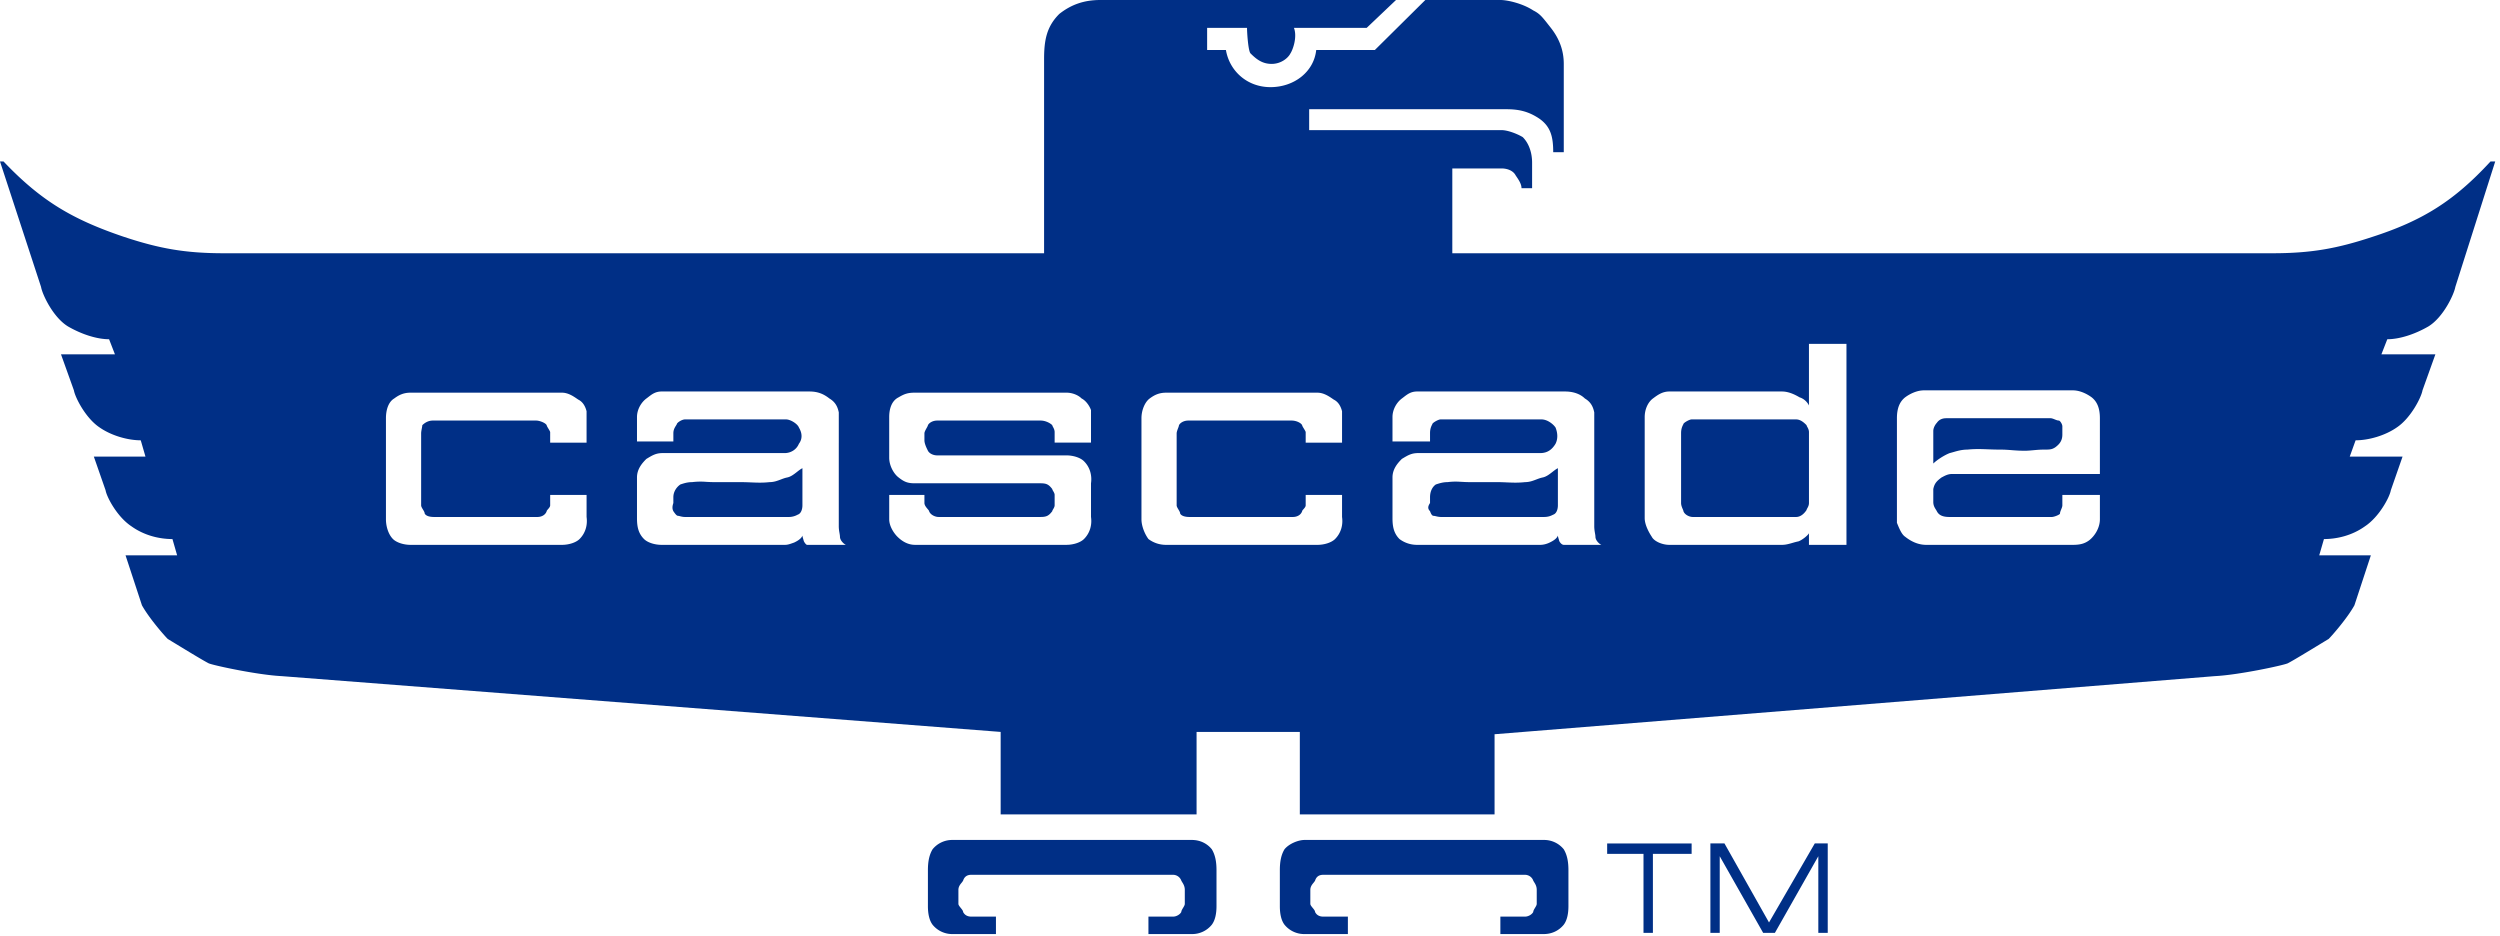 <svg width="235" height="88" viewBox="0 0 235 88" fill="none" xmlns="http://www.w3.org/2000/svg"><path fill-rule="evenodd" clip-rule="evenodd" d="M67.156 45.32h2.427c.39 0 .725.014 1.04.027.572.024 1.074.044 1.715-.027.407 0 .73-.123 1.047-.243.198-.076.395-.151.608-.194.34-.066.637-.298.918-.518.176-.138.346-.271.517-.355v3.494c0 .329-.111.766-.443.873a1.7 1.7 0 0 1-.881.219h-9.706c-.208 0-.373-.043-.494-.075a.766.766 0 0 0-.166-.033c-.11 0-.221-.11-.443-.437-.11-.218-.11-.437 0-.766v-.547c0-.544.332-.981.664-1.2l.014-.004c.324-.106.653-.214 1.089-.214a6.39 6.39 0 0 1 1.304-.027c.227.013.473.027.79.027zm11.69-3.712v-2.84c-.11-.547-.332-.983-.881-1.31-.553-.436-1.106-.658-1.877-.658H62.193c-.578 0-.904.253-1.271.536-.052.04-.105.082-.16.123-.443.326-.885.98-.885 1.747v2.29h3.419v-.762c0-.333.129-.54.239-.716.034-.054.066-.106.092-.157 0-.111.443-.437.771-.437h9.485c.442 0 1.102.437 1.213.763.332.547.332 1.092 0 1.528-.221.548-.77.874-1.324.874H62.303c-.63 0-.96.199-1.467.503l-.074.044c-.443.437-.885.981-.885 1.747v3.823c0 .763.11 1.418.664 1.966.328.326.992.544 1.652.544h11.58c.267 0 .463-.07.7-.155l.18-.063c.222-.108.664-.326.775-.655 0 .11.11.436.11.436 0 .111.218.437.329.437h3.64c-.222-.108-.55-.437-.55-.763 0-.09-.02-.2-.041-.328-.032-.181-.07-.4-.07-.656v-7.861zm59.328 3.712h2.533c.346 0 .651.013.943.026.551.024 1.057.046 1.705-.026.408 0 .732-.123 1.048-.244.198-.076.393-.15.604-.193.339-.066.639-.3.921-.52.176-.137.345-.27.514-.353v3.494c0 .329-.111.766-.439.873-.222.111-.446.219-.882.219h-9.706a2.22 2.22 0 0 1-.433-.068h-.001a1.377 1.377 0 0 0-.226-.04c-.11 0-.221-.11-.332-.437-.221-.218-.221-.437 0-.766v-.547c0-.544.222-.981.55-1.2l.022-.007c.324-.105.651-.211 1.077-.211.568-.069.907-.05 1.31-.027.226.013.473.027.792.027zm11.686-3.712v-2.84c-.111-.547-.329-.983-.882-1.31-.442-.436-1.102-.658-1.873-.658H133.21c-.577 0-.901.25-1.267.531l-.167.128c-.44.326-.882.98-.882 1.747v2.29h3.529v-.762c0-.437.111-.655.221-.873 0-.111.55-.437.771-.437h9.485c.549 0 1.102.437 1.32.763.221.547.221 1.092 0 1.528-.328.548-.771.874-1.431.874H133.32c-.628 0-.956.196-1.459.496l-.085.051c-.44.437-.882.981-.882 1.747v3.823c0 .763.111 1.418.66 1.966a2.74 2.74 0 0 0 1.656.544h11.579c.332 0 .66-.108.882-.218.221-.108.66-.326.77-.655 0 .11.111.436.111.436 0 .111.221.437.442.437h3.529c-.224-.108-.552-.437-.552-.763 0-.09-.019-.2-.042-.328-.031-.181-.069-.4-.069-.656v-7.861zm40.472.762c-.513 0-.878-.028-1.232-.056-.333-.026-.656-.051-1.084-.051-.427 0-.799-.014-1.151-.027-.646-.024-1.222-.045-1.939.027-.5 0-.937.125-1.311.233-.12.034-.234.067-.341.093-.553.218-1.213.655-1.545.984v-3.057c0-.33.221-.655.332-.766.221-.326.549-.437.881-.437h9.816c.109 0 .246.054.383.109.138.055.277.11.388.11.111 0 .332.329.332.547v.763c0 .547-.221.873-.663 1.202-.329.219-.55.219-1.103.219-.345 0-.661.03-.963.057-.275.026-.538.05-.8.05zm-12.021 6.773l.003.009c.22.541.441 1.084.771 1.301.549.437 1.213.763 1.981.763h13.787c.661 0 1.103-.108 1.542-.437.553-.437.995-1.2.995-1.965v-2.291h-3.529v.98c0 .11-.055.247-.11.384-.056.137-.111.273-.111.383 0 .107-.553.326-.771.326h-9.595c-.553 0-.992-.108-1.213-.545a1.763 1.763 0 0 0-.093-.157c-.11-.176-.239-.383-.239-.716v-1.203c.111-.544.332-.763.774-1.092l.114-.059c.213-.113.507-.27.878-.27h13.895v-5.24c0-.874-.221-1.53-.774-1.966-.442-.326-1.102-.655-1.763-.655h-14.005c-.661 0-1.324.329-1.763.655-.553.437-.774 1.092-.774 1.965v9.83zm-8.269-1.858c0 .21-.09.374-.157.494-.037.068-.067.122-.067.161-.218.33-.55.656-.989.656h-9.706c-.331 0-.77-.219-.881-.545 0-.04-.03-.11-.068-.198-.065-.152-.153-.36-.153-.568v-6.55c0-.438.11-.656.221-.874 0-.111.55-.437.771-.437h9.816c.439 0 .771.326.989.544 0 .041.03.096.069.166.066.12.155.283.155.49v6.661zm0-9.171a1.49 1.49 0 0 0-.884-.766c-.55-.326-1.103-.548-1.653-.548h-10.587c-.66 0-1.103.33-1.545.659-.439.326-.771.98-.771 1.747v9.5c0 .655.443 1.418.664 1.747.218.437.992.763 1.652.763h10.587c.35 0 .656-.088.975-.18.182-.053.369-.107.57-.146.329-.11.882-.547.992-.766v1.092h3.526v-18.89h-3.526v5.788zm-133.1 12.558c.33.326.993.544 1.653.544h14.227c.66 0 1.32-.218 1.652-.544.553-.548.771-1.31.664-2.076v-2.073h-3.422v.98c0 .128-.112.256-.205.362-.066.075-.123.14-.123.186-.11.326-.443.545-.882.545H40.8c-.442 0-.77-.108-.88-.326 0-.11-.084-.246-.167-.383s-.166-.274-.166-.383v-6.77c0-.127.038-.33.07-.497.022-.12.04-.223.04-.269.222-.218.554-.436.993-.436h9.706c.328 0 .881.218.992.436 0 .056.083.195.166.332.081.136.162.27.162.323v.985h3.422v-2.95c-.11-.437-.332-.873-.774-1.092l-.128-.086c-.337-.23-.832-.569-1.414-.569H38.595c-.66 0-1.102.218-1.541.548-.553.326-.775 1.091-.775 1.854v9.5c0 .656.222 1.422.664 1.859zm71.015 0c.442.326.992.544 1.656.544h14.223c.66 0 1.324-.218 1.656-.544.549-.548.771-1.31.66-2.076v-2.073h-3.418v.98c0 .128-.114.256-.208.362-.067.075-.124.14-.124.186-.108.326-.439.545-.882.545h-9.702c-.442 0-.774-.108-.885-.326 0-.11-.082-.246-.164-.383s-.164-.274-.164-.383v-6.77c0-.127.075-.33.138-.497a1.18 1.18 0 0 0 .083-.269c.107-.218.439-.436.881-.436h9.703c.442 0 .884.218.992.436 0 .056.084.195.168.332.082.136.164.27.164.323v.985h3.418v-2.95c-.111-.437-.332-.873-.771-1.092l-.026-.017-.035-.023-.064-.044c-.337-.23-.837-.57-1.42-.57h-14.223c-.664 0-1.103.218-1.545.547-.443.326-.771 1.091-.771 1.854v9.5c0 .656.328 1.422.66 1.859zM88.11 42.807c-.443 0-.775-.218-.885-.437-.11-.218-.329-.655-.329-.98v-.656c0-.127.112-.33.206-.497.066-.12.123-.223.123-.269.11-.218.442-.436.885-.436h9.702c.442 0 .882.218 1.103.436 0 .041.03.096.068.166.065.12.153.283.153.49v.984h3.418V38.55c-.11-.33-.442-.874-.881-1.092-.332-.33-.885-.548-1.435-.548H86.012c-.66 0-.992.11-1.542.437-.664.329-.885 1.092-.885 1.858v3.82c0 .765.443 1.528.885 1.857.55.437.881.548 1.542.548h11.8c.55 0 .77.107 1.103.544 0 .046.038.11.083.186.062.107.138.234.138.362v.98c0 .128-.076.256-.138.362-.045.075-.083.14-.083.186-.332.437-.553.545-1.103.545H88.22c-.332 0-.774-.219-.885-.545 0-.04-.059-.11-.134-.198-.129-.152-.305-.36-.305-.568v-.762h-3.31v2.29c0 .656.442 1.311.773 1.64.44.437.992.763 1.653.763h14.226c.661 0 1.324-.218 1.653-.544.553-.548.774-1.31.663-2.076V45.43c.111-.766-.11-1.532-.663-2.076-.329-.33-.992-.548-1.653-.548H88.11zM16.508 60.511l-.74-.45c-.331-.325-1.762-1.965-2.426-3.164L11.8 52.2h4.85l-.44-1.528c-1.212 0-2.647-.33-3.86-1.203-1.324-.873-2.316-2.731-2.426-3.383L8.82 42.918h4.853l-.442-1.529c-1.214 0-2.755-.436-3.858-1.202-1.324-.874-2.316-2.84-2.426-3.494l-1.214-3.387h5.071l-.55-1.417c-1.102 0-2.537-.437-3.86-1.203-1.432-.874-2.427-3.057-2.534-3.712L0 15.178h.332c3.529 3.716 6.505 5.463 11.358 7.099 3.308 1.092 5.734 1.529 9.37 1.529h77.084V5.57c0-1.747.218-3.057 1.431-4.26C100.678.437 101.891 0 103.436 0h27.79l-2.758 2.62h-6.837c.332.874-.111 2.077-.332 2.403-.218.436-.881.984-1.763.984-.881 0-1.434-.437-1.984-.984-.221-.219-.332-1.966-.332-2.403h-3.75v2.077h1.766c.329 1.965 1.984 3.494 4.19 3.494 2.205 0 4.078-1.422 4.299-3.494h5.514L133.981 0h7.058c.664 0 2.095.326 3.087.981.603.3.838.599 1.457 1.388l.198.251c.771.985 1.214 2.077 1.214 3.387v8.298h-.993c0-1.418-.221-2.402-1.323-3.165-.992-.658-1.877-.873-3.09-.873h-18.527v1.965h18.088c.553 0 1.431.326 1.984.655.553.544.884 1.418.884 2.402v2.402h-.995c0-.388-.262-.777-.474-1.09l-.076-.112c-.221-.437-.77-.655-1.323-.655h-4.632v7.972h77.077c3.643 0 6.069-.437 9.377-1.529 4.742-1.529 7.718-3.383 11.137-7.099h.442l-3.75 11.796c-.111.655-1.103 2.838-2.534 3.712-1.324.766-2.758 1.203-3.861 1.203l-.553 1.417h5.074l-1.213 3.387c-.11.655-1.102 2.62-2.426 3.494-1.103.766-2.648 1.202-3.861 1.202l-.55 1.529h4.964l-1.103 3.168c-.111.652-1.106 2.51-2.426 3.383-1.214.873-2.648 1.203-3.861 1.203l-.443 1.528h4.853l-1.545 4.697c-.66 1.2-2.094 2.839-2.423 3.165-.15.089-.453.273-.827.5-1.013.617-2.552 1.555-3.034 1.797-.549.215-4.631 1.089-6.837 1.197l-67.706 5.462v7.535h-18.305V68.8h-9.706v7.754H94.062V68.8l-67.596-5.244c-2.205-.108-6.287-.981-6.837-1.197-.498-.25-2.113-1.234-3.12-1.848zm134.565 18.772v.981h3.416v7.428h.884v-7.428h3.64v-.98h-7.94zm15.214 7.428l4.303-7.43h1.217v8.408h-.885v-7.203l-4.082 7.203h-1.103l-4.082-7.203v7.203h-.878V79.28h1.321l4.189 7.431zm-74.984-4.48c-.44 0-.66.216-.771.548a1.234 1.234 0 0 1-.146.205c-.135.166-.296.364-.296.669v1.31c0 .11.11.245.22.381.111.136.222.273.222.382.11.218.332.436.77.436h2.317v1.64H89.54a2.375 2.375 0 0 1-1.877-.877c-.328-.433-.439-1.092-.439-1.744v-3.386c0-.766.11-1.421.44-1.965a2.373 2.373 0 0 1 1.876-.874h22.495c.771 0 1.434.33 1.873.874.332.544.443 1.2.443 1.965v3.386c0 .652-.111 1.31-.443 1.744a2.367 2.367 0 0 1-1.873.877h-4.082v-1.64h2.316c.332 0 .663-.218.774-.436 0-.11.082-.245.164-.382.082-.136.164-.272.164-.381v-1.31c0-.335-.128-.542-.238-.718a2.31 2.31 0 0 1-.09-.156.826.826 0 0 0-.774-.547H91.303zm32.314.548c.107-.332.325-.547.768-.547h18.966c.335 0 .663.215.774.547.025.049.056.098.087.149.112.178.241.386.241.725v1.31c0 .11-.082.245-.164.381s-.164.273-.164.382c-.111.218-.439.436-.774.436h-2.316v1.64h4.082c.771 0 1.431-.333 1.873-.877.332-.433.443-1.092.443-1.744v-3.386c0-.766-.111-1.421-.443-1.965a2.369 2.369 0 0 0-1.873-.874h-22.495c-.553 0-1.431.33-1.877.874-.332.544-.439 1.2-.439 1.965v3.386c0 .652.107 1.31.439 1.744a2.381 2.381 0 0 0 1.877.877h4.079v-1.64h-2.316c-.443 0-.661-.218-.768-.436 0-.11-.111-.246-.223-.382-.111-.136-.223-.272-.223-.381v-1.31c0-.306.163-.505.3-.672a1.23 1.23 0 0 0 .146-.202z" fill="#002F86"/></svg>